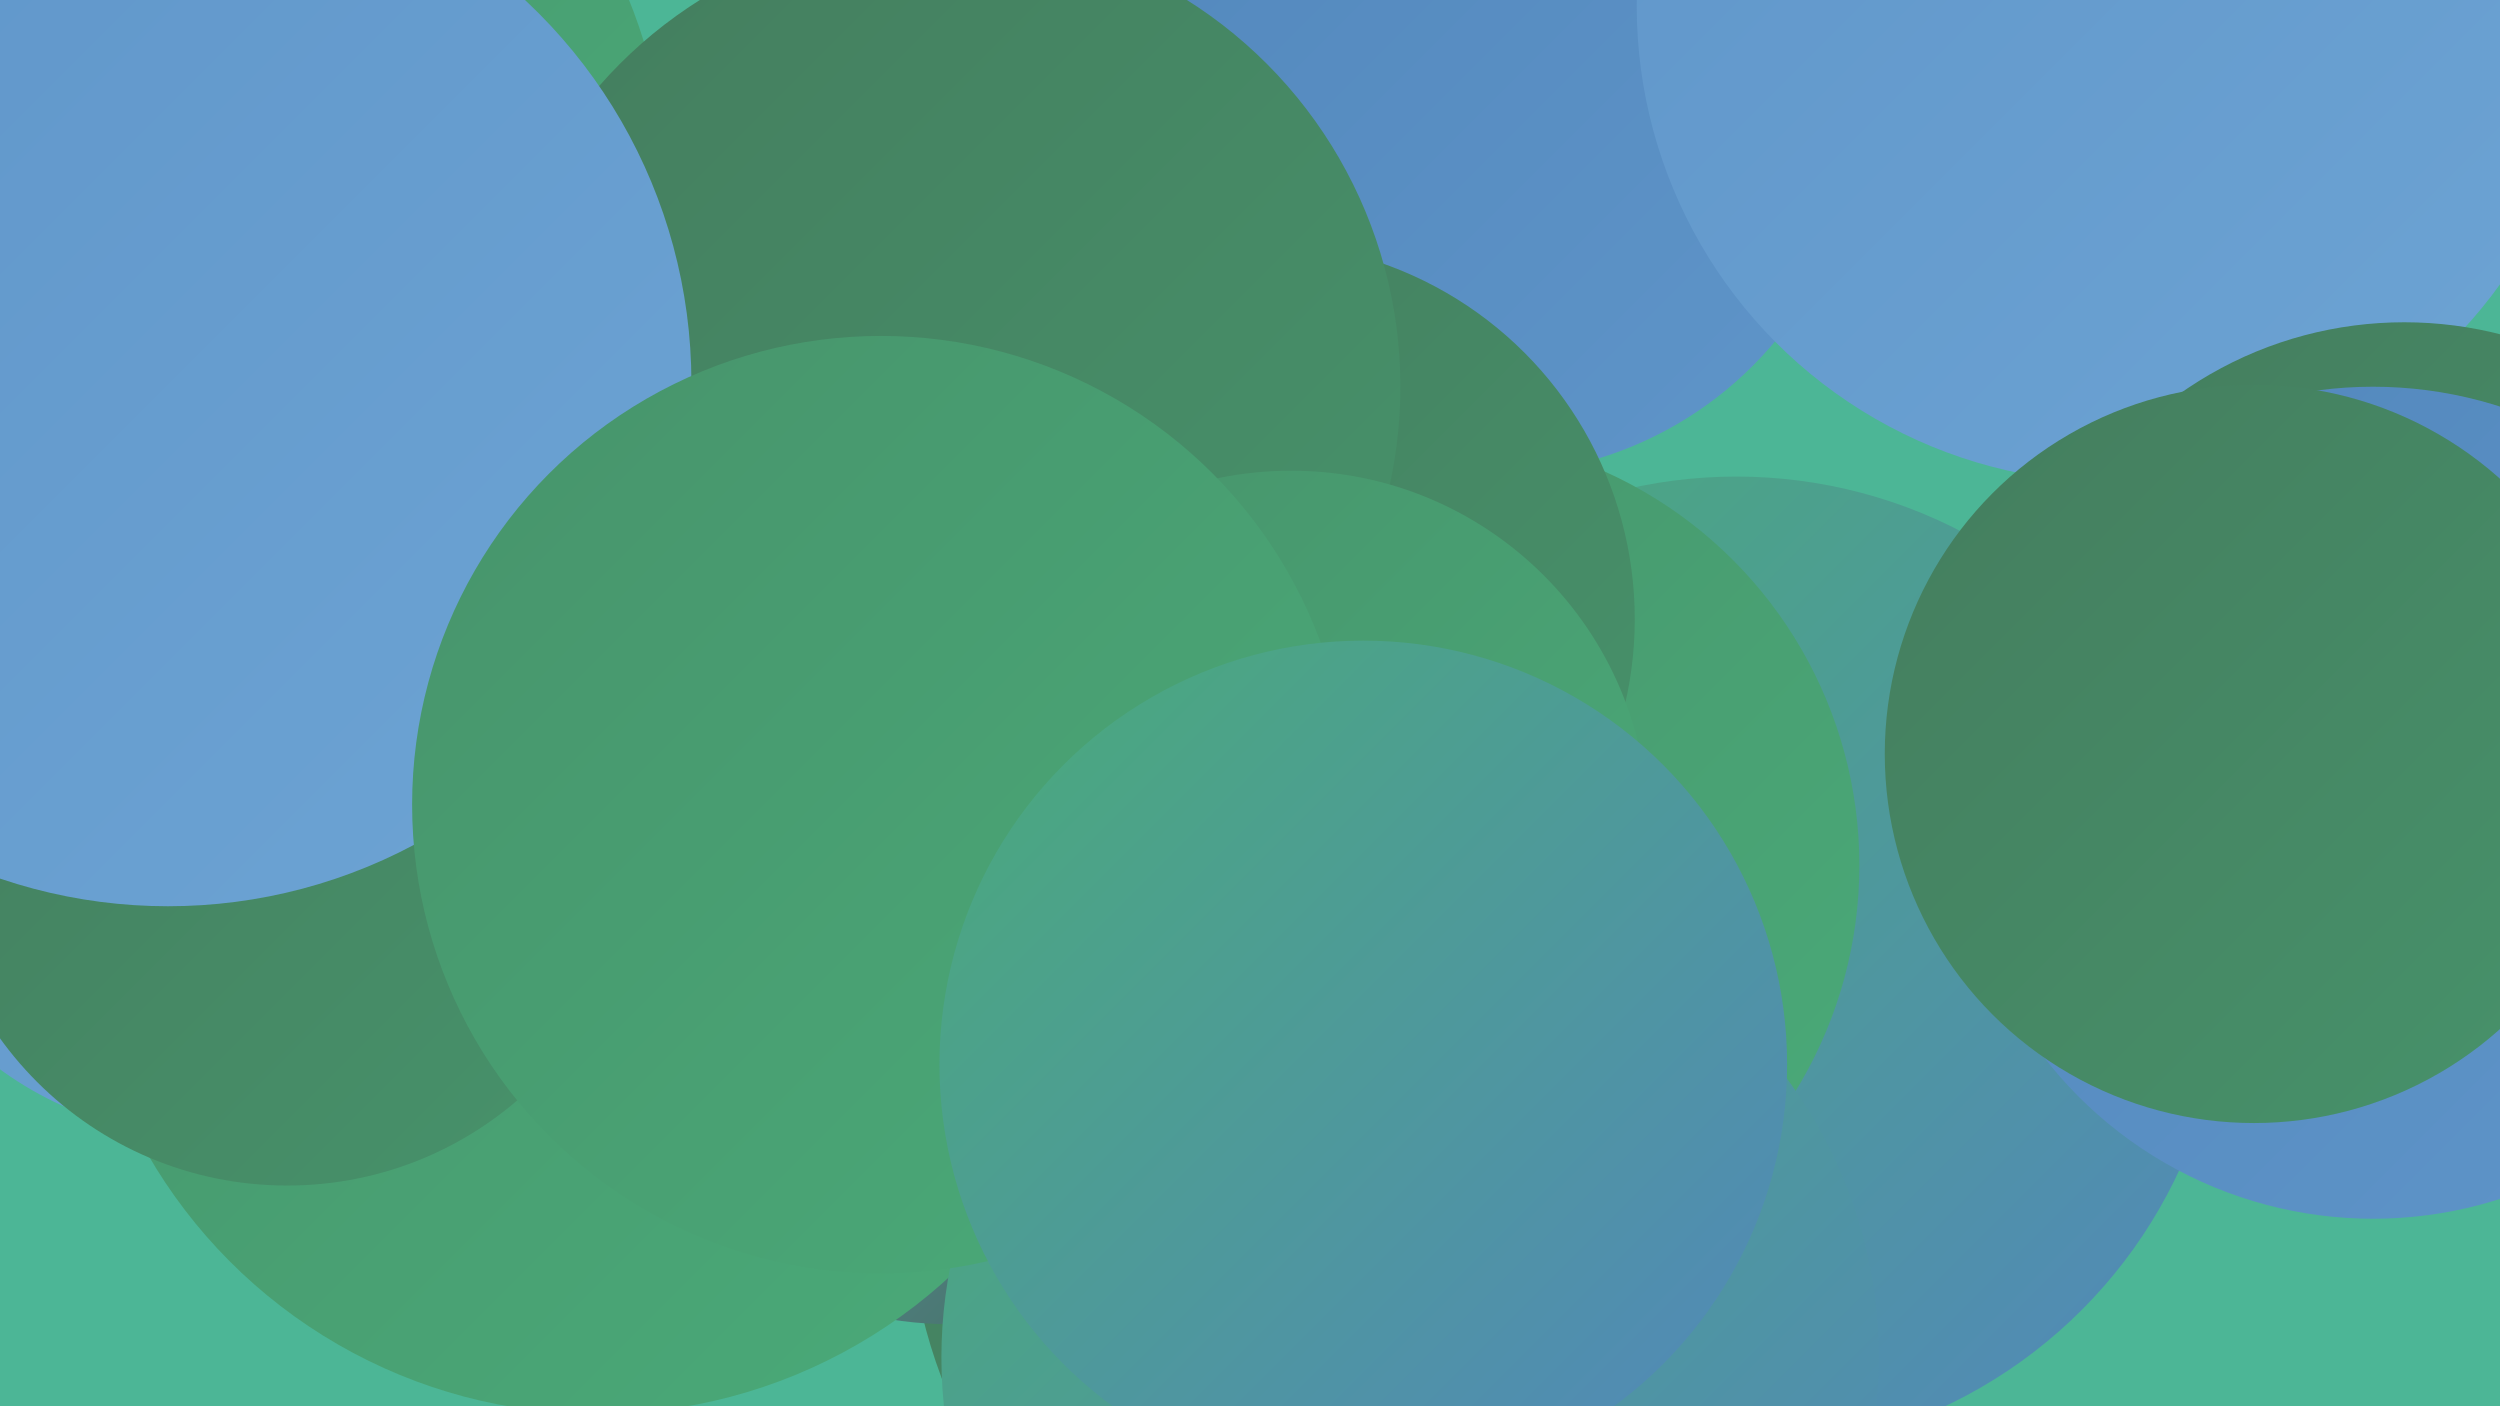 <?xml version="1.0" encoding="UTF-8"?><svg width="1280" height="720" xmlns="http://www.w3.org/2000/svg"><defs><linearGradient id="grad0" x1="0%" y1="0%" x2="100%" y2="100%"><stop offset="0%" style="stop-color:#3f6952;stop-opacity:1" /><stop offset="100%" style="stop-color:#447d5e;stop-opacity:1" /></linearGradient><linearGradient id="grad1" x1="0%" y1="0%" x2="100%" y2="100%"><stop offset="0%" style="stop-color:#447d5e;stop-opacity:1" /><stop offset="100%" style="stop-color:#47936b;stop-opacity:1" /></linearGradient><linearGradient id="grad2" x1="0%" y1="0%" x2="100%" y2="100%"><stop offset="0%" style="stop-color:#47936b;stop-opacity:1" /><stop offset="100%" style="stop-color:#4aab79;stop-opacity:1" /></linearGradient><linearGradient id="grad3" x1="0%" y1="0%" x2="100%" y2="100%"><stop offset="0%" style="stop-color:#4aab79;stop-opacity:1" /><stop offset="100%" style="stop-color:#5287bc;stop-opacity:1" /></linearGradient><linearGradient id="grad4" x1="0%" y1="0%" x2="100%" y2="100%"><stop offset="0%" style="stop-color:#5287bc;stop-opacity:1" /><stop offset="100%" style="stop-color:#5f95c9;stop-opacity:1" /></linearGradient><linearGradient id="grad5" x1="0%" y1="0%" x2="100%" y2="100%"><stop offset="0%" style="stop-color:#5f95c9;stop-opacity:1" /><stop offset="100%" style="stop-color:#6da4d4;stop-opacity:1" /></linearGradient><linearGradient id="grad6" x1="0%" y1="0%" x2="100%" y2="100%"><stop offset="0%" style="stop-color:#6da4d4;stop-opacity:1" /><stop offset="100%" style="stop-color:#3f6952;stop-opacity:1" /></linearGradient></defs><rect width="1280" height="720" fill="#4cb696" /><circle cx="729" cy="612" r="264" fill="url(#grad1)" /><circle cx="889" cy="494" r="250" fill="url(#grad3)" /><circle cx="763" cy="53" r="190" fill="url(#grad4)" /><circle cx="731" cy="443" r="221" fill="url(#grad2)" /><circle cx="487" cy="481" r="197" fill="url(#grad6)" /><circle cx="83" cy="97" r="258" fill="url(#grad2)" /><circle cx="644" cy="317" r="193" fill="url(#grad1)" /><circle cx="106" cy="402" r="180" fill="url(#grad5)" /><circle cx="306" cy="458" r="266" fill="url(#grad2)" /><circle cx="722" cy="695" r="240" fill="url(#grad3)" /><circle cx="1082" cy="3" r="244" fill="url(#grad5)" /><circle cx="147" cy="426" r="181" fill="url(#grad1)" /><circle cx="483" cy="198" r="234" fill="url(#grad1)" /><circle cx="1231" cy="364" r="199" fill="url(#grad1)" /><circle cx="86" cy="196" r="268" fill="url(#grad5)" /><circle cx="1215" cy="411" r="213" fill="url(#grad4)" /><circle cx="661" cy="424" r="183" fill="url(#grad2)" /><circle cx="451" cy="412" r="240" fill="url(#grad2)" /><circle cx="698" cy="545" r="217" fill="url(#grad3)" /><circle cx="1154" cy="386" r="189" fill="url(#grad1)" /></svg>